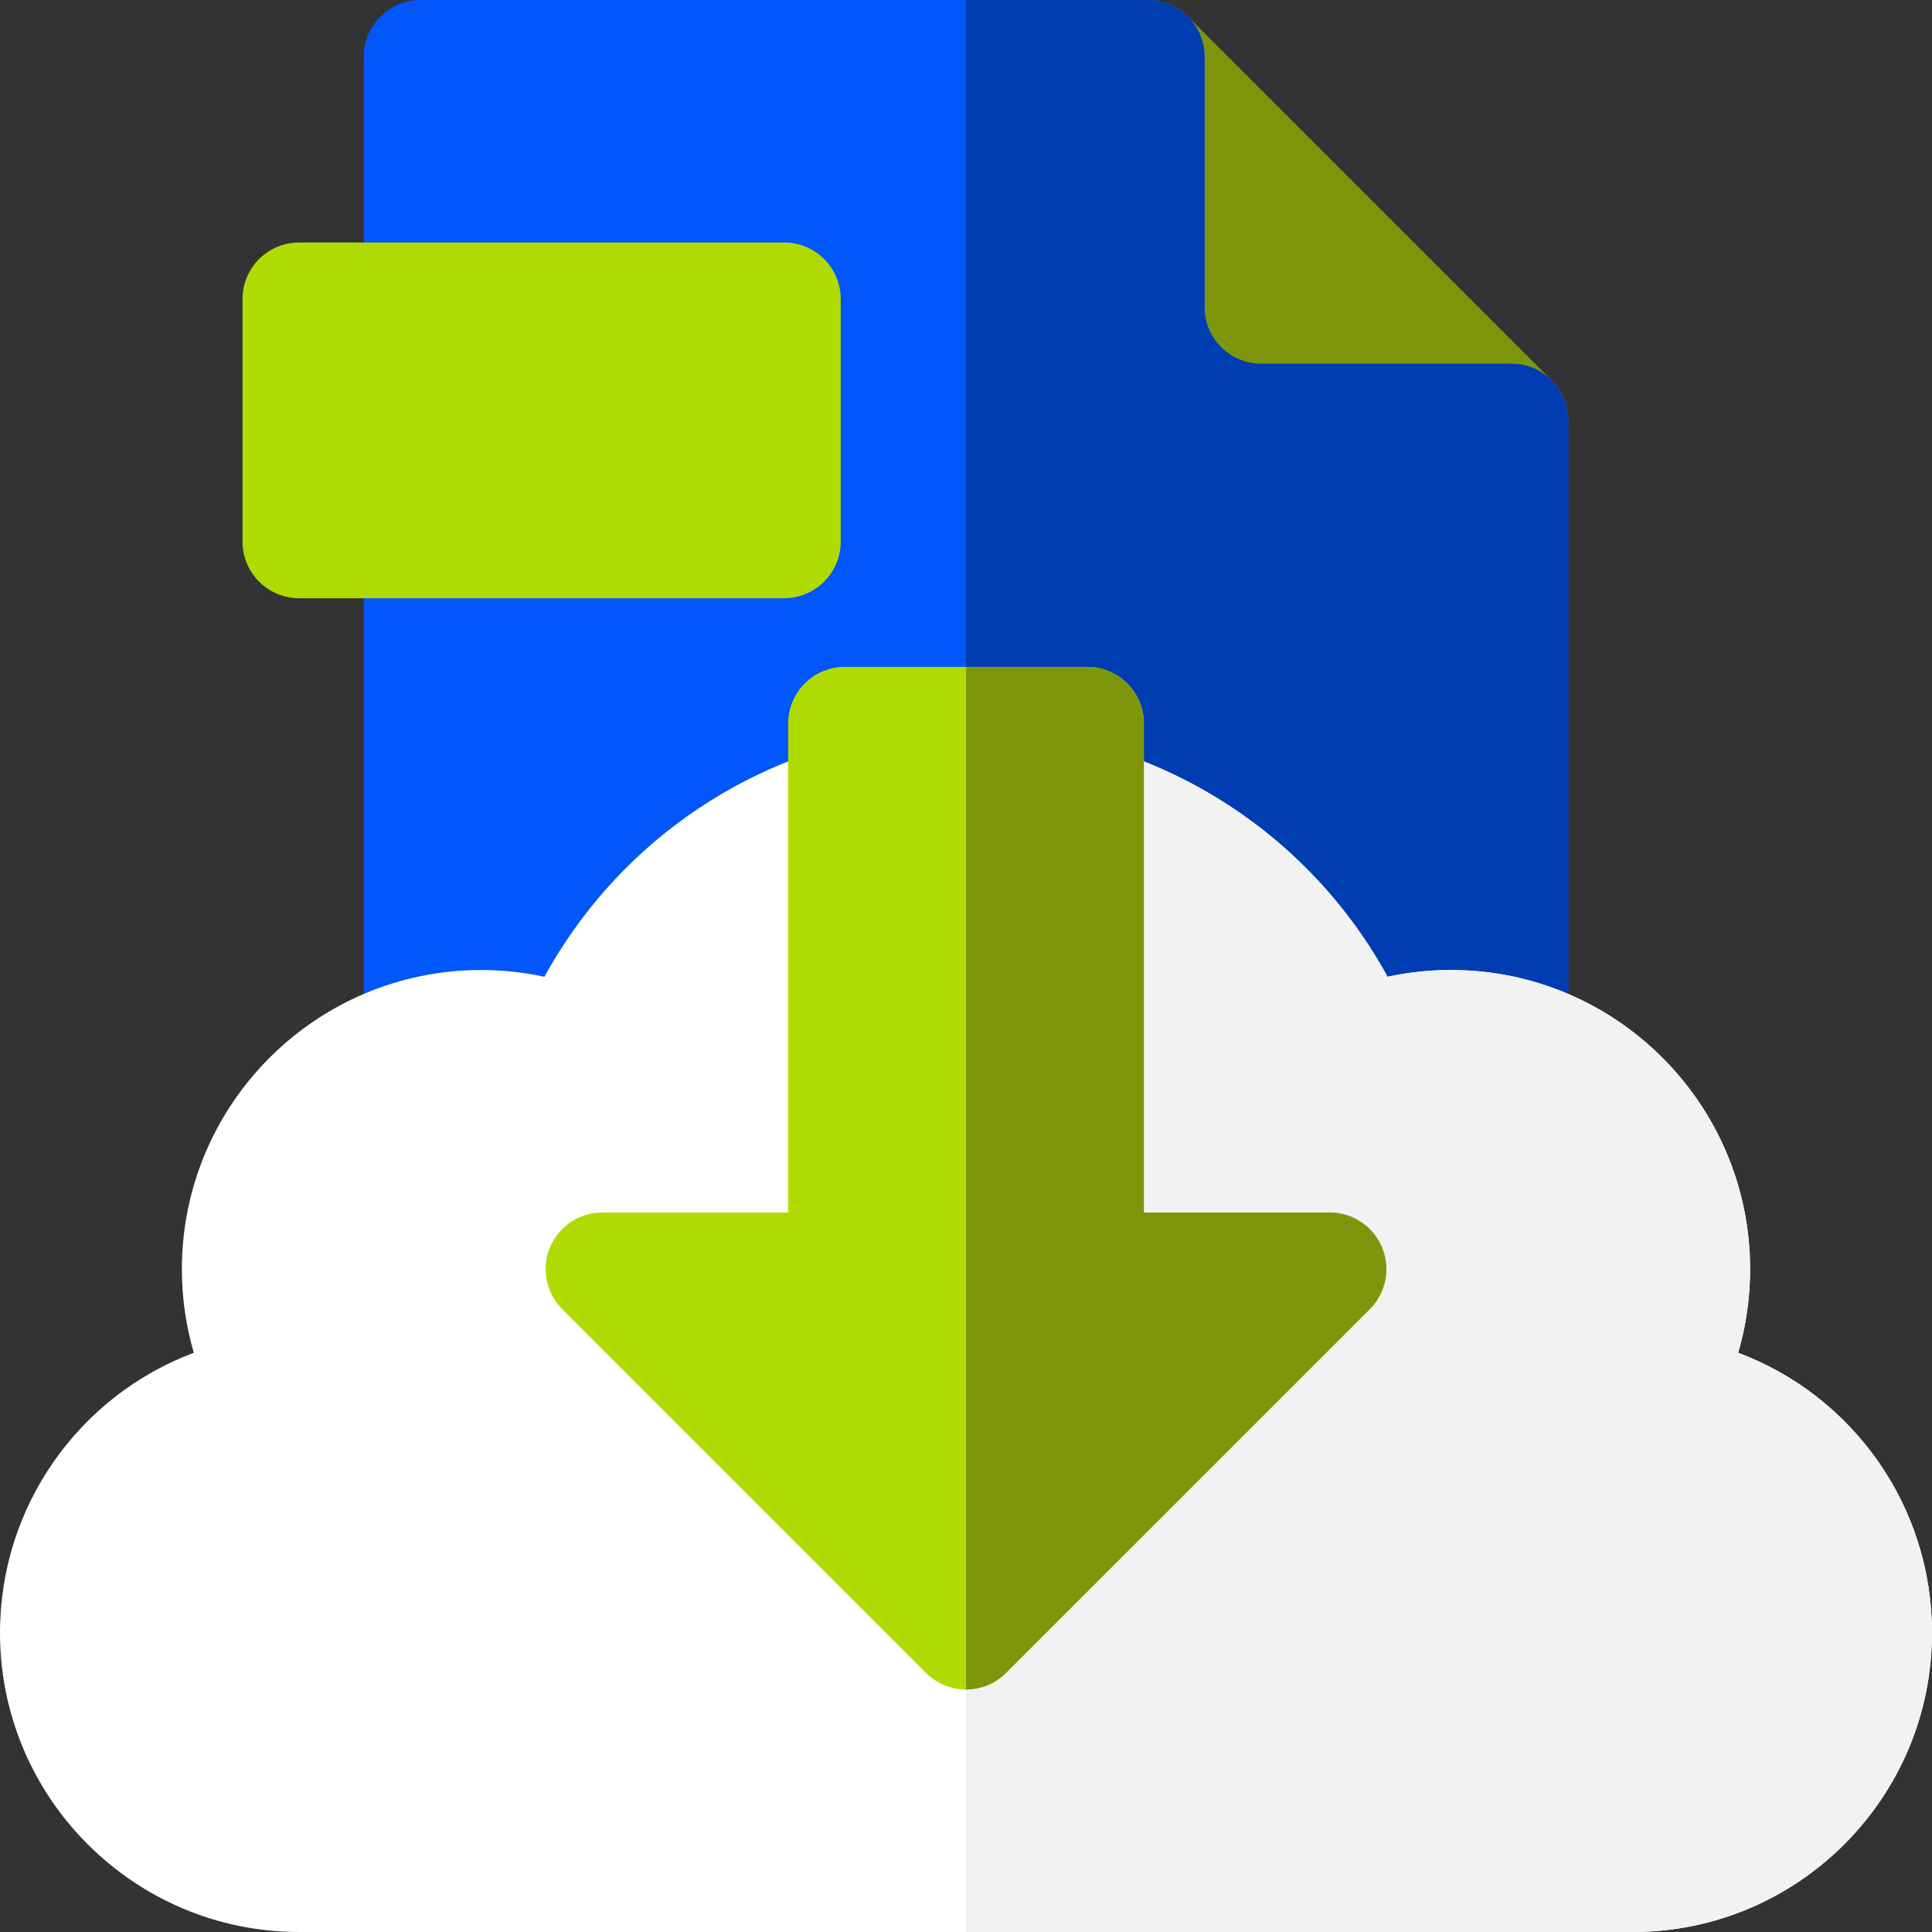 <svg xmlns="http://www.w3.org/2000/svg" width="64" height="64" viewBox="0 0 64 64" fill="none"><rect x="0" y="0" width="64" height="64" fill="#333333" stroke="none"/><g clip-path="url(#clip0_5346_241)"><path d="M50.075 15.8H38.025C36.989 15.8 36.15 14.96 36.15 13.925V1.875C36.15 1.117 36.607 0.433 37.307 0.143C38.008 -0.147 38.815 0.013 39.351 0.549L51.401 12.599C51.937 13.135 52.097 13.942 51.807 14.643C51.517 15.343 50.833 15.8 50.075 15.8Z" fill="#7E960C"></path><path d="M50.075 36.136H13.925C12.889 36.136 12.05 35.297 12.05 34.261V1.875C12.05 0.84 12.889 0 13.925 0H38.025C39.06 0 39.9 0.84 39.9 1.875V10.175C39.9 11.21 40.739 12.05 41.775 12.05H50.075C51.11 12.05 51.95 12.889 51.95 13.925V34.261C51.95 35.297 51.11 36.136 50.075 36.136Z" fill="#0156FC"></path><path d="M51.95 34.261V13.925C51.95 12.889 51.111 12.05 50.075 12.05H41.775C40.739 12.05 39.9 11.21 39.9 10.175V1.875C39.9 0.84 39.06 0 38.025 0H32V36.136H50.075C51.111 36.136 51.95 35.297 51.95 34.261Z" fill="#013DB2"></path><path d="M57.58 44.813C57.841 43.917 57.975 42.984 57.975 42.042C57.975 36.578 53.53 32.133 48.067 32.133C47.353 32.133 46.651 32.208 45.965 32.357C43.184 27.29 37.872 24.1 32 24.1C26.128 24.1 20.816 27.29 18.035 32.357C17.349 32.208 16.647 32.133 15.933 32.133C10.47 32.133 6.025 36.578 6.025 42.042C6.025 42.984 6.159 43.917 6.42 44.813C2.634 46.23 0 49.876 0 54.092C0 59.555 4.445 64 9.908 64H54.092C59.555 64 64 59.555 64 54.092C64 49.876 61.367 46.23 57.58 44.813Z" fill="white"></path><path d="M64 54.092C64 49.876 61.367 46.23 57.58 44.813C57.841 43.917 57.975 42.984 57.975 42.042C57.975 36.578 53.53 32.133 48.067 32.133C47.353 32.133 46.651 32.208 45.965 32.357C43.184 27.29 37.872 24.1 32 24.1V64H54.092C59.555 64 64 59.555 64 54.092Z" fill="#F2F2F2"></path><path d="M25.975 19.817H9.908C8.873 19.817 8.033 18.977 8.033 17.942V9.908C8.033 8.873 8.873 8.033 9.908 8.033H25.975C27.01 8.033 27.85 8.873 27.85 9.908V17.942C27.85 18.977 27.01 19.817 25.975 19.817Z" fill="#B0DB02"></path><path d="M32 55.966C31.52 55.966 31.04 55.783 30.674 55.417L18.624 43.367C18.088 42.831 17.928 42.024 18.218 41.324C18.508 40.623 19.192 40.166 19.95 40.166H26.108V23.966C26.108 22.931 26.948 22.091 27.983 22.091H36.017C37.053 22.091 37.892 22.931 37.892 23.966V40.166H44.05C44.809 40.166 45.492 40.623 45.782 41.324C46.072 42.024 45.912 42.831 45.376 43.367L33.326 55.417C32.96 55.783 32.48 55.966 32 55.966Z" fill="#B0DB02"></path><path d="M45.376 43.368C45.912 42.831 46.072 42.025 45.782 41.324C45.492 40.624 44.809 40.167 44.05 40.167H37.892V23.967C37.892 22.931 37.052 22.092 36.017 22.092H32V55.967C32.48 55.967 32.96 55.784 33.326 55.417L45.376 43.368Z" fill="#7E960C"></path></g><defs><clipPath id="clip0_5346_241"><rect width="64" height="64" fill="white"></rect></clipPath></defs></svg>